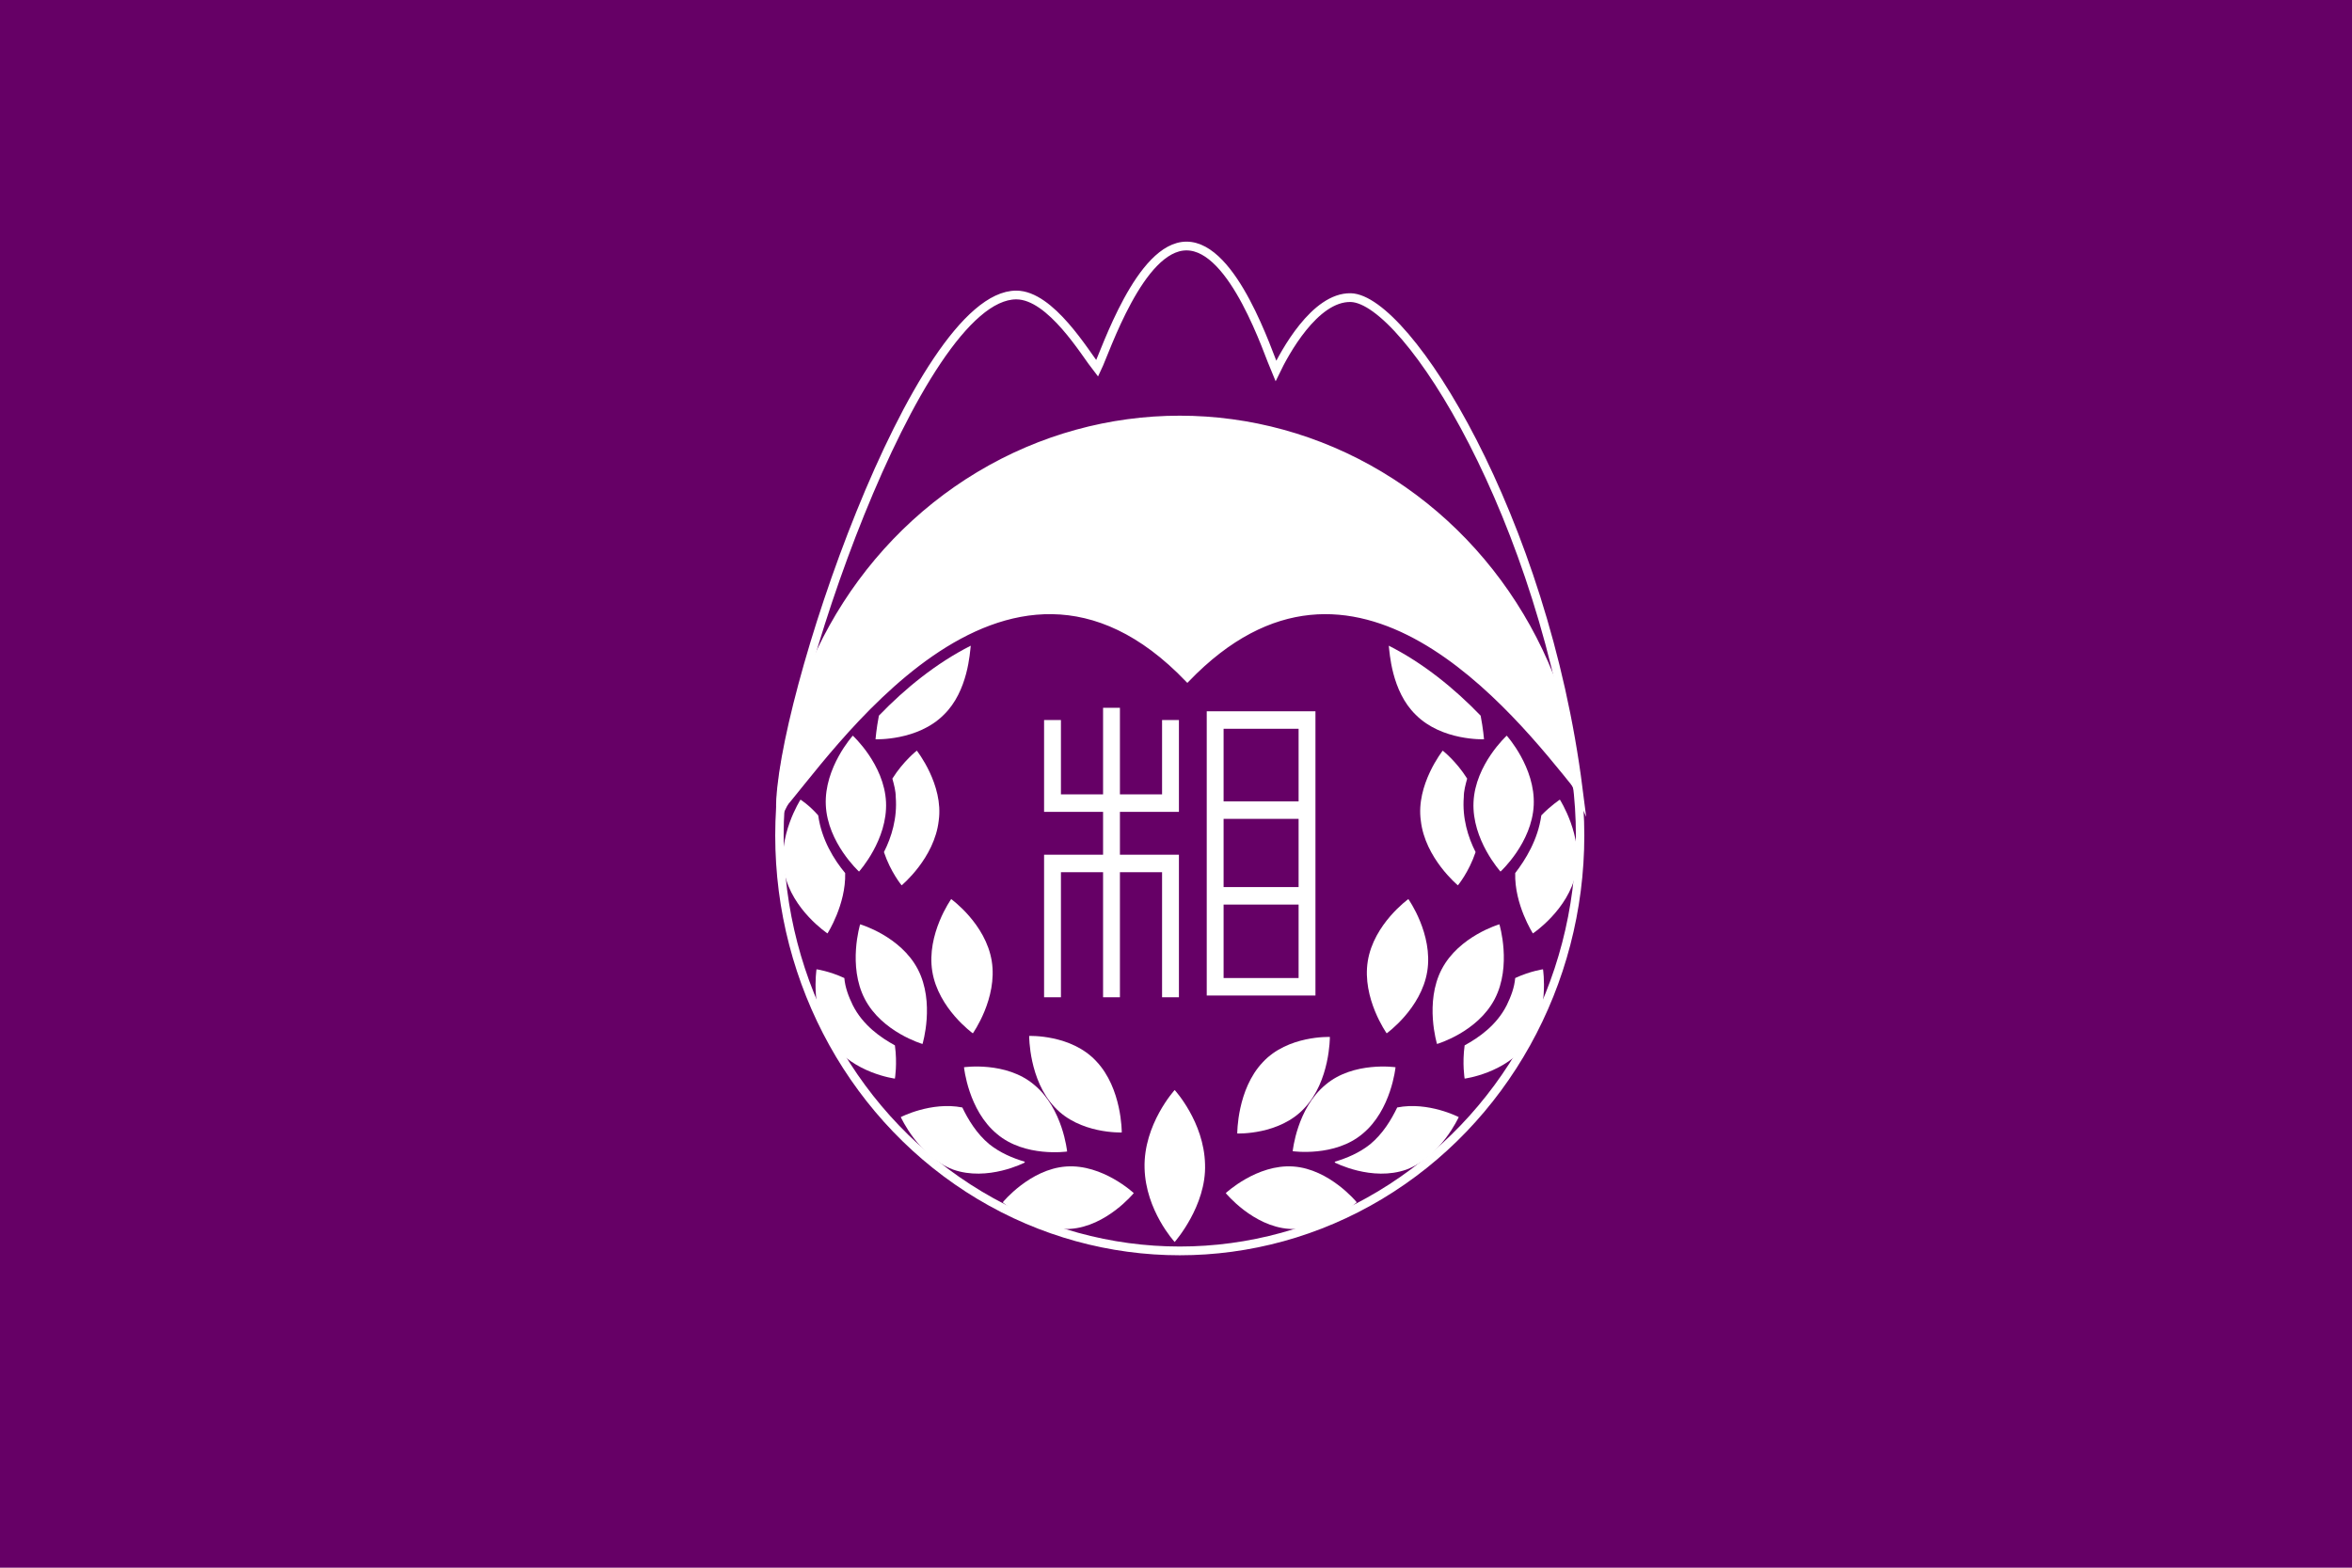 <?xml version="1.0" encoding="UTF-8" standalone="no"?> <svg xmlns:dc="http://purl.org/dc/elements/1.1/" xmlns:cc="http://creativecommons.org/ns#" xmlns:rdf="http://www.w3.org/1999/02/22-rdf-syntax-ns#" xmlns:svg="http://www.w3.org/2000/svg" xmlns="http://www.w3.org/2000/svg" xmlns:xlink="http://www.w3.org/1999/xlink" xmlns:sodipodi="http://sodipodi.sourceforge.net/DTD/sodipodi-0.dtd" xmlns:inkscape="http://www.inkscape.org/namespaces/inkscape" version="1.1" id="svg2" width="324" height="216" viewBox="0 0 324 216" sodipodi:docname="Flag of Sōma, Aomori (1968–2006; logo).svg" inkscape:version="0.92.3 (2405546, 2018-03-11)"><defs id="defs6"></defs><style type="text/css" id="style2"> .st0{fill:#ED1C24;stroke:#000000;stroke-width:0.25;stroke-miterlimit:10;} </style><style type="text/css" id="style817"> .st0{fill:#5E487D;stroke:#000000;stroke-width:0.5;stroke-miterlimit:10;} .st1{fill:#5E487D;} </style><style id="style904" type="text/css"> .st0{fill:#40003F;} .st1{fill:#FFFFFF;stroke:#FFFFFF;stroke-width:0.5;stroke-linejoin:round;stroke-miterlimit:10;} </style><style id="style2-3" type="text/css"> .st0{fill:#FFFFFF;} .st1{fill:#A349A3;} .st2{fill:none;stroke:#FFFFFF;stroke-miterlimit:10;} .st3{fill:none;stroke:#FFFFFF;stroke-width:2;stroke-miterlimit:10;} </style><g id="g1063" transform="translate(199.162,-162.204)"><symbol viewBox="-4.9 -11.9 9.8 23.8" id="leaf"><path id="path4" d="M 4.9,0 C 4.9,-6.6 0,-11.9 0,-11.9 0,-11.9 -4.9,-6.6 -4.9,0 -4.9,6.6 0,11.9 0,11.9 0,11.9 4.9,6.6 4.9,0 Z" class="st0" inkscape:connector-curvature="0" style="fill:#ffffff;stroke:none"></path></symbol><rect id="rect7" height="216" width="324" class="st1" x="-199.162" y="162.204" style="fill:#660066;fill-opacity:1;stroke:none;stroke-width:1.313"></rect><g id="g83" transform="matrix(1.161,0,0,1.205,-168.997,170.796)" style="stroke:#ffffff;stroke-opacity:1"><path style="fill:#ffffff;stroke:none;stroke-opacity:1" inkscape:connector-curvature="0" id="path11" d="m 131.3,116.9 c -3.4,2.7 -3.9,7.6 -3.9,7.6 0,0 5,0.7 8.3,-2 3.4,-2.7 3.9,-7.6 3.9,-7.6 0,0 -5,-0.7 -8.3,2 z" class="st0"></path><path style="fill:#ffffff;stroke:none;stroke-opacity:1" inkscape:connector-curvature="0" id="path15" d="m 75.2,107.8 c -0.5,-1 -0.9,-2 -1,-3.1 -1.8,-0.8 -3.3,-1 -3.3,-1 0,0 -0.8,4.9 1.8,8.4 2.6,3.5 7.5,4.1 7.5,4.1 0,0 0.3,-1.7 0,-3.8 -1.7,-0.9 -3.8,-2.3 -5,-4.6 z" class="st0"></path><path style="fill:#ffffff;stroke:none;stroke-opacity:1" inkscape:connector-curvature="0" id="path17" d="m 152.8,107.8 c 0.5,-1 0.9,-2 1,-3.1 1.8,-0.8 3.3,-1 3.3,-1 0,0 0.8,4.9 -1.8,8.4 -2.6,3.5 -7.5,4.1 -7.5,4.1 0,0 -0.3,-1.7 0,-3.8 1.7,-0.9 3.8,-2.3 5,-4.6 z" class="st0"></path><circle style="fill:none;stroke:#ffffff;stroke-miterlimit:10;stroke-opacity:1" id="circle19" r="47.5" cy="88.4" cx="114" class="st2"></circle><path style="fill:none;stroke:#ffffff;stroke-miterlimit:10;stroke-opacity:1" inkscape:connector-curvature="0" id="path21" d="m 66.6,85.5 c -0.2,-12 16.2,-58.9 28,-58.9 4.1,0 8.2,6.7 9.6,8.4 1,-2 5.1,-14 10.6,-14 5.6,0 9.7,12.3 10.6,14.3 1,-2 4.6,-8.5 8.9,-8.4 6.7,0.2 22.9,25.1 27,56.2 C 141.7,40.9 95,30.5 66.6,85.5 Z" class="st2"></path><path style="fill:#ffffff;stroke:#ffffff;stroke-opacity:1" inkscape:connector-curvature="0" id="path23" d="M 161.2,83.1 C 158.6,59.4 138.5,40.9 114,40.9 88.8,40.9 68.1,60.6 66.6,85.5 72,79.8 93,48.6 114.9,70.6 c 19.8,-19.8 38.8,3.5 46.3,12.5 z" class="st0"></path><g id="g41" style="stroke:#ffffff;stroke-opacity:1"><g id="g31" style="stroke:#ffffff;stroke-opacity:1"><rect style="fill:none;stroke:#ffffff;stroke-width:2;stroke-miterlimit:10;stroke-opacity:1" id="rect25" height="30.5" width="10.9" class="st3" y="75.2" x="118.2"></rect><line style="fill:none;stroke:#ffffff;stroke-width:2;stroke-miterlimit:10;stroke-opacity:1" id="line27" y2="85.5" x2="129.1" y1="85.5" x1="118.2" class="st3"></line><line style="fill:none;stroke:#ffffff;stroke-width:2;stroke-miterlimit:10;stroke-opacity:1" id="line29" y2="95.3" x2="129.1" y1="95.3" x1="118.2" class="st3"></line></g><g id="g39" style="stroke:#ffffff;stroke-opacity:1"><polyline style="fill:none;stroke:#ffffff;stroke-width:2;stroke-miterlimit:10;stroke-opacity:1" id="polyline33" points="98.9,75.2 98.9,84.7 112.9,84.7 112.9,75.2 " class="st3"></polyline><line style="fill:none;stroke:#ffffff;stroke-width:2;stroke-miterlimit:10;stroke-opacity:1" id="line35" y2="106.9" x2="105.9" y1="73.8" x1="105.9" class="st3"></line><polyline style="fill:none;stroke:#ffffff;stroke-width:2;stroke-miterlimit:10;stroke-opacity:1" id="polyline37" points="98.9,106.9 98.9,91.6 112.9,91.6 112.9,106.9 " class="st3"></polyline></g></g><use id="use49" style="overflow:visible;stroke:none;stroke-opacity:1" transform="matrix(0.72,-0.12,-0.108,-0.645,88.163,103.349)" y="-11.9" x="-4.9" height="23.8" width="9.8" xlink:href="#leaf"></use><path style="fill:#ffffff;stroke:none;stroke-opacity:1" inkscape:connector-curvature="0" id="path51" d="m 82.8,78.7 c 0,0 -1.6,1.2 -2.9,3.2 0.2,0.7 0.4,1.4 0.4,2.1 0.2,2.4 -0.5,4.6 -1.4,6.3 0.8,2.3 2.1,3.8 2.1,3.8 0,0 3.9,-3.1 4.4,-7.4 0.6,-4.1 -2.6,-8 -2.6,-8 z" class="st0"></path><use id="use53" style="overflow:visible;stroke:none;stroke-opacity:1" transform="matrix(0.642,-0.347,-0.311,-0.575,79.776,105.399)" y="-11.9" x="-4.9" height="23.8" width="9.8" xlink:href="#leaf"></use><path style="fill:#ffffff;stroke:none;stroke-opacity:1" inkscape:connector-curvature="0" id="path55" d="m 78.3,74.7 c -0.3,1.5 -0.4,2.7 -0.4,2.7 0,0 5,0.2 8.1,-2.8 2.9,-2.7 3.1,-7.2 3.2,-7.9 -4.1,2 -7.8,4.9 -10.9,8 z" class="st0"></path><path style="fill:#ffffff;stroke:none;stroke-opacity:1" inkscape:connector-curvature="0" id="path57" d="m 91.4,123.7 c -1.5,-1.2 -2.5,-2.8 -3.2,-4.2 -3.7,-0.7 -7.3,1.1 -7.3,1.1 0,0 2.1,4.5 6.2,6 4.1,1.4 8.5,-0.8 8.5,-0.8 0,0 0,0 0,-0.1 -1.4,-0.4 -2.9,-1 -4.2,-2 z" class="st0"></path><use id="use59" style="overflow:visible;fill:none;stroke:none;stroke-opacity:1" transform="matrix(0.729,-0.035,-0.031,-0.653,75.574,84.758)" y="-11.9" x="-4.9" height="23.8" width="9.8" xlink:href="#leaf"></use><path style="fill:#ffffff;stroke:none;stroke-opacity:1" inkscape:connector-curvature="0" id="path61" d="M 71.1,86.1 C 70,84.9 69,84.3 69,84.3 c 0,0 -2.8,4.2 -1.9,8.4 0.9,4.2 5.1,6.9 5.1,6.9 0,0 2.2,-3.3 2.1,-6.9 -1.3,-1.5 -2.8,-3.8 -3.2,-6.6 z" class="st0"></path><use id="use63" style="overflow:visible;stroke:none;stroke-opacity:1" transform="matrix(-0.049,-0.728,-0.653,0.044,100.772,129.816)" y="-11.9" x="-4.9" height="23.8" width="9.8" xlink:href="#leaf"></use><use id="use67" style="overflow:visible;stroke:none;stroke-opacity:1" transform="matrix(-0.72,-0.12,0.108,-0.645,139.837,103.349)" y="-11.9" x="-4.9" height="23.8" width="9.8" xlink:href="#leaf"></use><path style="fill:#ffffff;stroke:none;stroke-opacity:1" inkscape:connector-curvature="0" id="path69" d="m 145.2,78.7 c 0,0 1.6,1.2 2.9,3.2 -0.2,0.7 -0.4,1.4 -0.4,2.1 -0.2,2.4 0.5,4.6 1.4,6.3 -0.8,2.3 -2.1,3.8 -2.1,3.8 0,0 -3.9,-3.1 -4.4,-7.4 -0.6,-4.1 2.6,-8 2.6,-8 z" class="st0"></path><use id="use71" style="overflow:visible;stroke:none;stroke-opacity:1" transform="matrix(-0.642,-0.347,0.311,-0.575,148.224,105.399)" y="-11.9" x="-4.9" height="23.8" width="9.8" xlink:href="#leaf"></use><path style="fill:#ffffff;stroke:none;stroke-opacity:1" inkscape:connector-curvature="0" id="path73" d="m 149.7,74.7 c 0.3,1.5 0.4,2.7 0.4,2.7 0,0 -5,0.2 -8.1,-2.8 -2.9,-2.7 -3.1,-7.2 -3.2,-7.9 4.1,2 7.8,4.9 10.9,8 z" class="st0"></path><path style="fill:#ffffff;stroke:none;stroke-opacity:1" inkscape:connector-curvature="0" id="path75" d="m 136.6,123.7 c 1.5,-1.2 2.5,-2.8 3.2,-4.2 3.7,-0.7 7.3,1.1 7.3,1.1 0,0 -2.1,4.5 -6.2,6 -4.1,1.4 -8.5,-0.8 -8.5,-0.8 0,0 0,0 0,-0.1 1.4,-0.4 2.9,-1 4.2,-2 z" class="st0"></path><use id="use77" style="overflow:visible;stroke:#ffffff;stroke-opacity:1" transform="matrix(-0.729,-0.035,0.031,-0.653,152.426,84.758)" y="-11.9" x="-4.9" height="23.8" width="9.8" xlink:href="#leaf"></use><path style="fill:#ffffff;stroke:none;stroke-opacity:1" inkscape:connector-curvature="0" id="path79" d="m 156.9,86.1 c 1.1,-1.1 2.2,-1.8 2.2,-1.8 0,0 2.8,4.2 1.9,8.4 -0.9,4.2 -5.1,6.9 -5.1,6.9 0,0 -2.2,-3.3 -2.1,-6.9 1.2,-1.5 2.7,-3.8 3.1,-6.6 z" class="st0"></path><use id="use81" style="overflow:visible;stroke:none;stroke-opacity:1" transform="matrix(0.049,-0.728,0.653,0.044,127.228,129.816)" y="-11.9" x="-4.9" height="23.8" width="9.8" xlink:href="#leaf"></use><path style="display:inline;fill:#ffffff;fill-opacity:1;stroke:none;stroke-width:1.003;stroke-opacity:1" inkscape:connector-curvature="0" id="path11-5" d="m 96.723,116.908 c 3.409,2.71 3.911,7.629 3.911,7.629 0,0 -5.014,0.703 -8.323,-2.008 C 88.901,119.819 88.4,114.9 88.4,114.9 c 0,0 5.014,-0.703 8.323,2.008 z" class="st0"></path><path style="display:inline;fill:#ffffff;fill-opacity:1;stroke:none;stroke-width:1.007;stroke-opacity:1" inkscape:connector-curvature="0" id="path11-0-7" d="m 104.093,114.215 c 3.059,3.101 3.025,8.143 3.025,8.143 0,0 -5,0.197 -7.961,-2.893 -3.059,-3.101 -3.025,-8.143 -3.025,-8.143 0,0 5,-0.197 7.961,2.893 z" class="st0"></path></g><g id="g97" transform="matrix(1.167,0,0,1.303,-170.084,147.163)" style="stroke:none"></g><path style="display:inline;fill:#ffffff;fill-opacity:1;stroke:none;stroke-width:1.191;stroke-opacity:1" inkscape:connector-curvature="0" id="path11-0" d="m -25.209,308.564 c -3.552,3.737 -3.513,9.814 -3.513,9.814 0,0 5.806,0.238 9.243,-3.486 3.552,-3.737 3.513,-9.814 3.513,-9.814 0,0 -5.806,-0.238 -9.243,3.486 z" class="st0"></path><path style="display:inline;fill:#ffffff;fill-opacity:1;stroke:none;stroke-width:1.229;stroke-opacity:1" inkscape:connector-curvature="0" id="path11-0-73" d="m -41.491,323.149 c 0.142,5.845 4.146,10.179 4.146,10.179 0,0 4.393,-4.968 4.184,-10.711 -0.142,-5.845 -4.184,-10.227 -4.184,-10.227 0,0 -4.311,4.728 -4.146,10.759 z" class="st0" sodipodi:nodetypes="ccccc"></path></g></svg> 